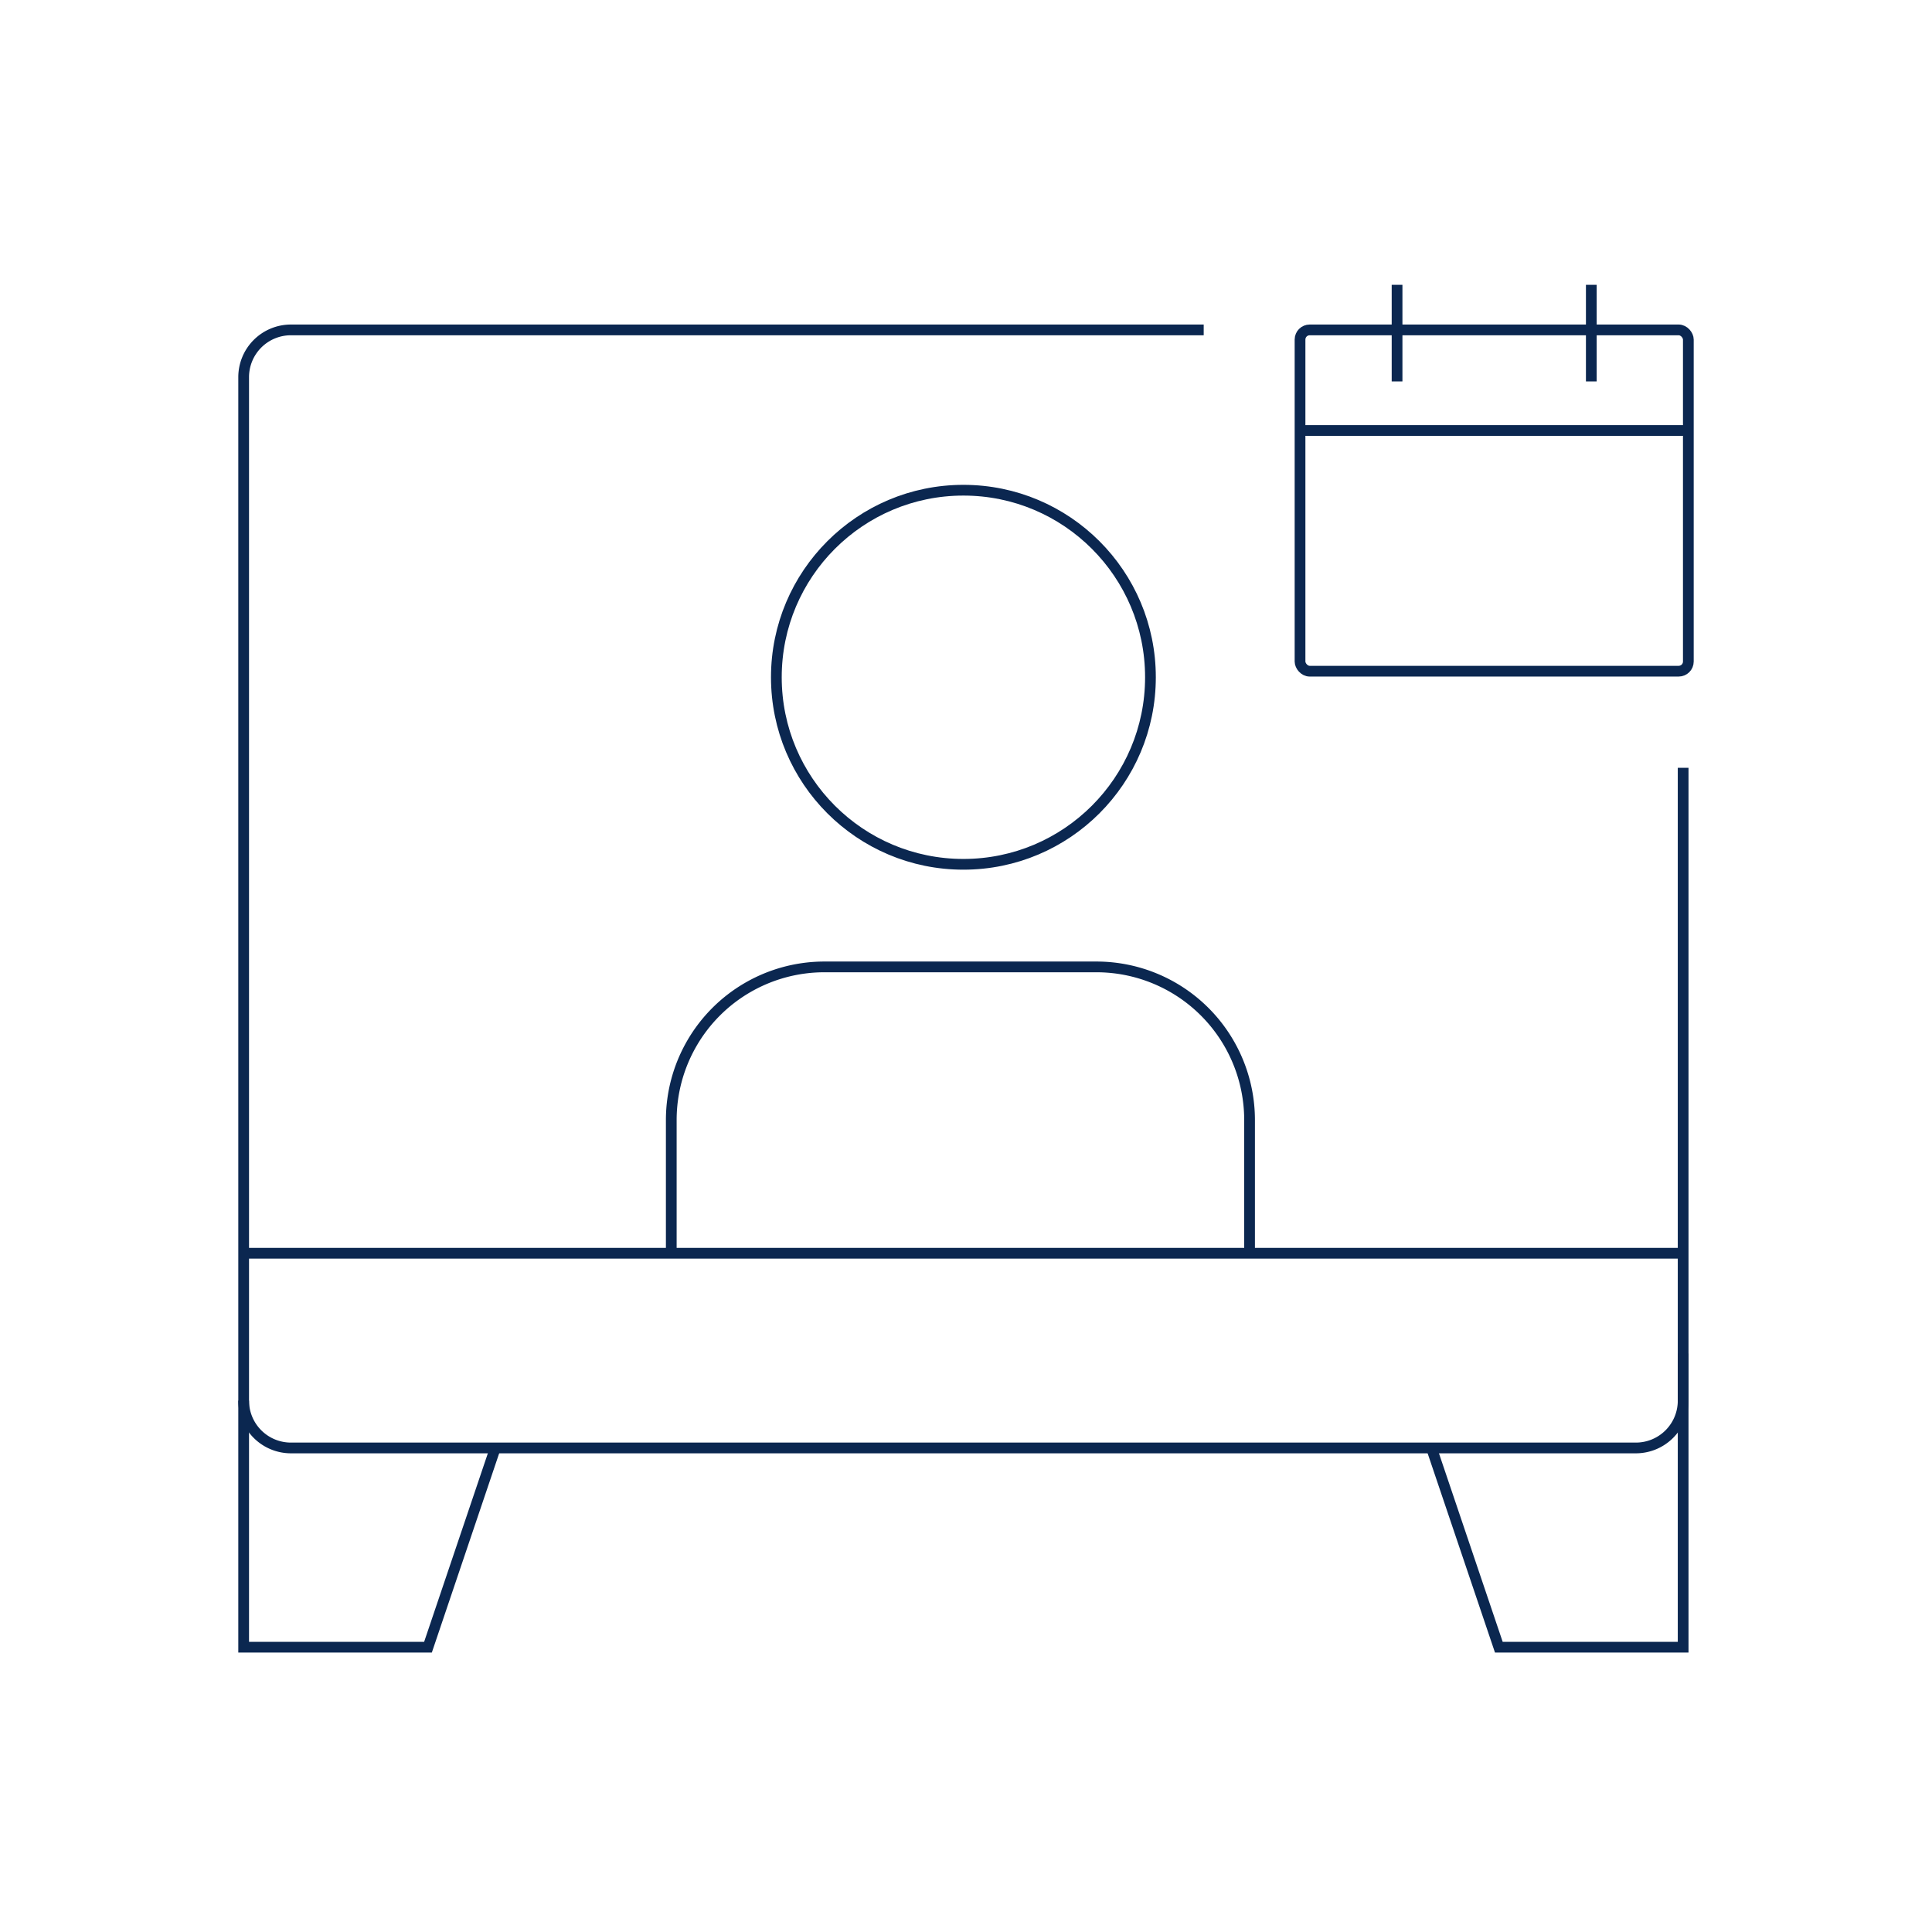 <svg id="Layer_1" data-name="Layer 1" xmlns="http://www.w3.org/2000/svg" width="180" height="180" viewBox="0 0 180 180"><defs><style>.cls-1{fill:none;stroke:#0b2750;stroke-miterlimit:10;}</style></defs><polyline class="cls-1" points="22.701 130.499 22.701 153.464 39.875 153.464 46.148 134.902"/><polyline class="cls-1" points="156.815 126.099 156.815 153.464 139.642 153.464 133.368 134.902"/><path class="cls-1" d="M156.815,71.536v58.963a4.403,4.403,0,0,1-4.403,4.403H27.104a4.403,4.403,0,0,1-4.403-4.403V35.139a4.403,4.403,0,0,1,4.403-4.403h85.042"/><line class="cls-1" x1="22.701" y1="116.762" x2="156.815" y2="116.762"/><rect class="cls-1" x="121.121" y="30.736" width="36.178" height="31.797" rx="0.9"/><line class="cls-1" x1="121.121" y1="40.107" x2="157.299" y2="40.107"/><line class="cls-1" x1="130.161" y1="26.536" x2="130.161" y2="35.536"/><line class="cls-1" x1="148.258" y1="26.536" x2="148.258" y2="35.536"/><path class="cls-1" d="M62.541,116.762V104.352A14.268,14.268,0,0,1,76.81,90.084h25.341a14.268,14.268,0,0,1,14.268,14.268v12.41"/><circle class="cls-1" cx="89.758" cy="63.099" r="17.427"/></svg>